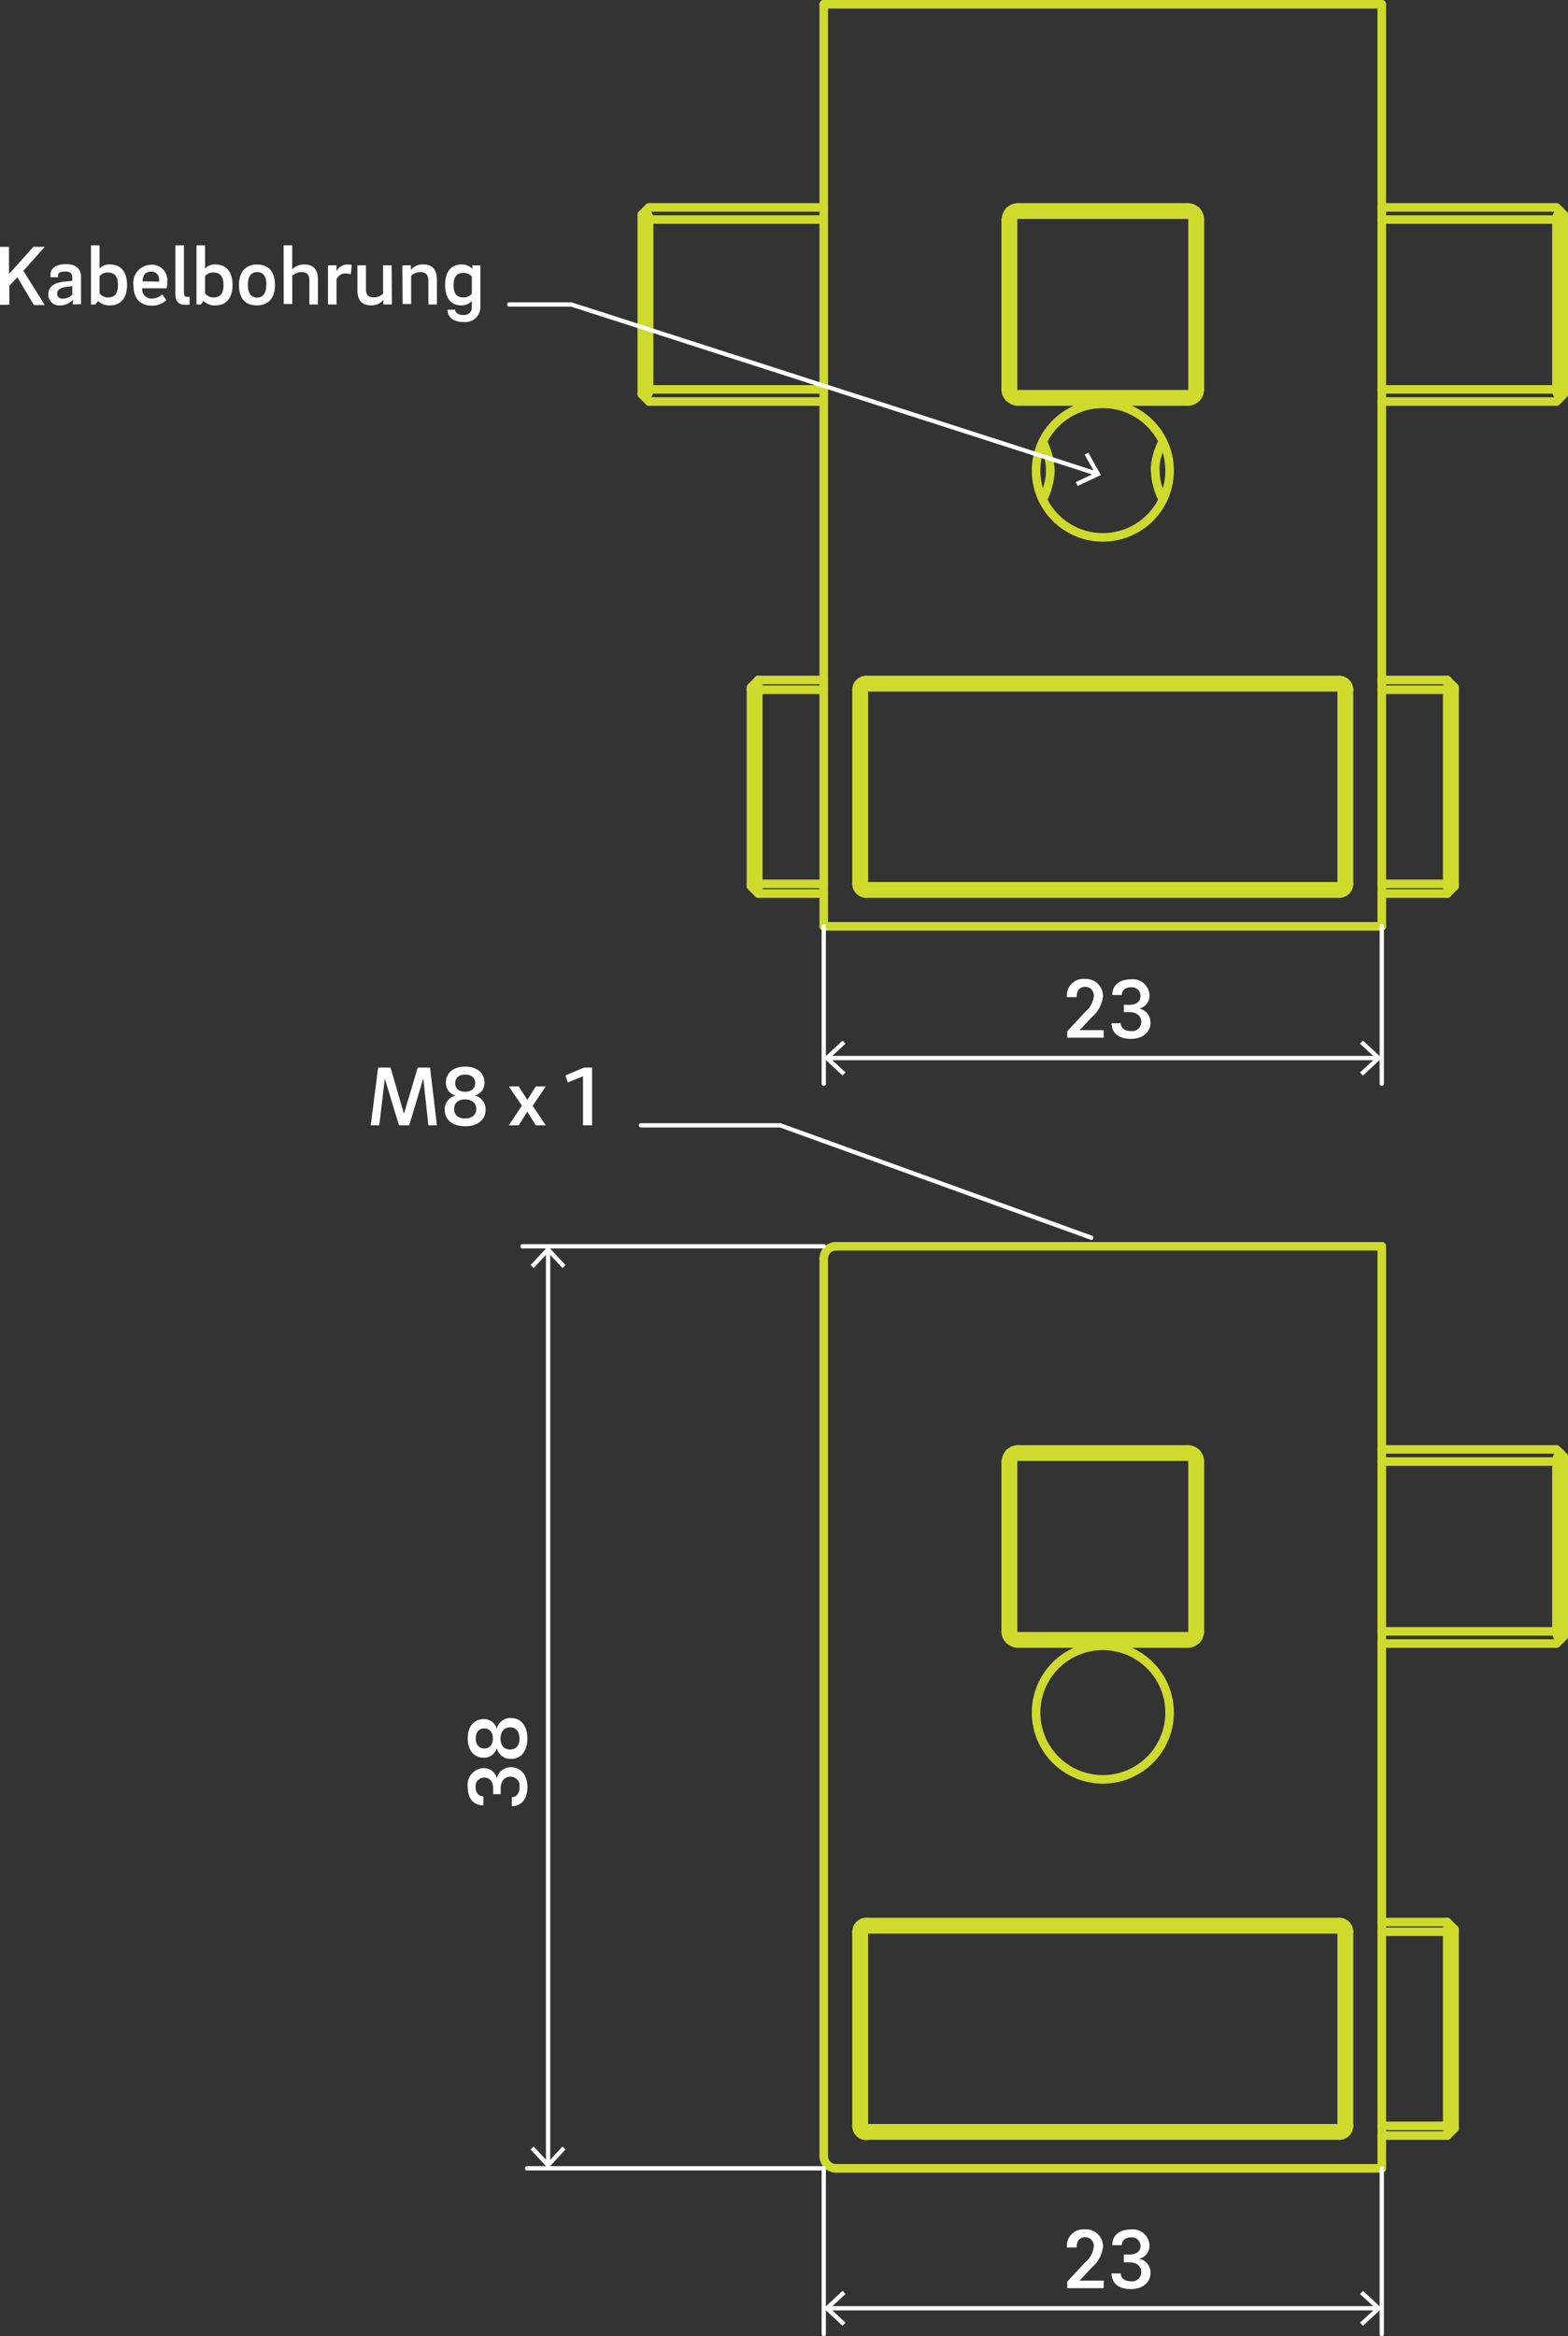 <svg id="_0" data-name="0" xmlns="http://www.w3.org/2000/svg" viewBox="0 0 183.21 272.92"><rect x="0" y="0" width="183.21" height="272.92" fill="#333333" stroke="none"/><title>mex_m41x-t03</title><g id="CIRCLE"><path d="M336.1,273.6a7.8,7.8,0,1,1,7.79,7.79,7.8,7.8,0,0,1-7.79-7.79Z" transform="translate(-215.04 -218.61)" fill="none" stroke="#cedb2d" stroke-linecap="round" stroke-linejoin="round"/></g><g id="SPLINE"><path d="M337.76,273.6a6.07,6.07,0,0,1-.11,1.12,8.68,8.68,0,0,1-.77,2.27" transform="translate(-215.04 -218.61)" fill="none" stroke="#cedb2d" stroke-linecap="round" stroke-linejoin="round"/></g><g id="SPLINE-2" data-name="SPLINE"><path d="M350.91,277a8.69,8.69,0,0,1-.78-2.27,6.06,6.06,0,0,1-.1-1.12" transform="translate(-215.04 -218.61)" fill="none" stroke="#cedb2d" stroke-linecap="round" stroke-linejoin="round"/></g><g id="SPLINE-3" data-name="SPLINE"><path d="M350,273.59a6.06,6.06,0,0,1,.1-1.12,8.69,8.69,0,0,1,.78-2.27" transform="translate(-215.04 -218.61)" fill="none" stroke="#cedb2d" stroke-linecap="round" stroke-linejoin="round"/></g><g id="LINE"><line x1="181.86" y1="24.23" x2="182.28" y2="24.64" fill="none" stroke="#cedb2d" stroke-linecap="round" stroke-linejoin="round"/></g><g id="LINE-2" data-name="LINE"><line x1="181.86" y1="24.23" x2="161.45" y2="24.23" fill="none" stroke="#cedb2d" stroke-linecap="round" stroke-linejoin="round"/></g><g id="ARC"><path d="M396.9,264.1a1.38,1.38,0,0,0,.42,1" transform="translate(-215.04 -218.61)" fill="none" stroke="#cedb2d" stroke-linecap="round" stroke-linejoin="round"/></g><g id="LINE-3" data-name="LINE"><line x1="181.86" y1="45.49" x2="161.45" y2="45.49" fill="none" stroke="#cedb2d" stroke-linecap="round" stroke-linejoin="round"/></g><g id="LINE-4" data-name="LINE"><line x1="75.84" y1="46.91" x2="75.43" y2="46.49" fill="none" stroke="#cedb2d" stroke-linecap="round" stroke-linejoin="round"/></g><g id="LINE-5" data-name="LINE"><line x1="75.84" y1="46.91" x2="96.25" y2="46.91" fill="none" stroke="#cedb2d" stroke-linecap="round" stroke-linejoin="round"/></g><g id="ARC-2" data-name="ARC"><path d="M290.88,244.26a1.41,1.41,0,0,0-.41-1" transform="translate(-215.04 -218.61)" fill="none" stroke="#cedb2d" stroke-linecap="round" stroke-linejoin="round"/></g><g id="LINE-6" data-name="LINE"><line x1="75.84" y1="25.65" x2="96.25" y2="25.65" fill="none" stroke="#cedb2d" stroke-linecap="round" stroke-linejoin="round"/></g><g id="ARC-3" data-name="ARC"><path d="M355.23,244.26a1.41,1.41,0,0,0-.41-1" transform="translate(-215.04 -218.61)" fill="none" stroke="#cedb2d" stroke-linecap="round" stroke-linejoin="round"/></g><g id="ARC-4" data-name="ARC"><path d="M334,242.84a1.42,1.42,0,0,0-1,.42" transform="translate(-215.04 -218.61)" fill="none" stroke="#cedb2d" stroke-linecap="round" stroke-linejoin="round"/></g><g id="ARC-5" data-name="ARC"><path d="M353.81,265.52a1.42,1.42,0,0,0,1-.42" transform="translate(-215.04 -218.61)" fill="none" stroke="#cedb2d" stroke-linecap="round" stroke-linejoin="round"/></g><g id="ARC-6" data-name="ARC"><path d="M332.55,264.1a1.38,1.38,0,0,0,.42,1" transform="translate(-215.04 -218.61)" fill="none" stroke="#cedb2d" stroke-linecap="round" stroke-linejoin="round"/></g><g id="LINE-7" data-name="LINE"><line x1="169.1" y1="79.44" x2="169.1" y2="80.58" fill="none" stroke="#cedb2d" stroke-linecap="round" stroke-linejoin="round"/></g><g id="LINE-8" data-name="LINE"><line x1="169.95" y1="80.3" x2="169.95" y2="80.58" fill="none" stroke="#cedb2d" stroke-linecap="round" stroke-linejoin="round"/></g><g id="LINE-9" data-name="LINE"><line x1="169.95" y1="80.3" x2="169.1" y2="79.44" fill="none" stroke="#cedb2d" stroke-linecap="round" stroke-linejoin="round"/></g><g id="LINE-10" data-name="LINE"><line x1="169.1" y1="104.39" x2="169.1" y2="103.26" fill="none" stroke="#cedb2d" stroke-linecap="round" stroke-linejoin="round"/></g><g id="LINE-11" data-name="LINE"><line x1="169.95" y1="103.54" x2="169.95" y2="103.26" fill="none" stroke="#cedb2d" stroke-linecap="round" stroke-linejoin="round"/></g><g id="LINE-12" data-name="LINE"><line x1="169.1" y1="103.26" x2="169.95" y2="103.26" fill="none" stroke="#cedb2d" stroke-linecap="round" stroke-linejoin="round"/></g><g id="LINE-13" data-name="LINE"><line x1="88.6" y1="79.44" x2="88.6" y2="80.58" fill="none" stroke="#cedb2d" stroke-linecap="round" stroke-linejoin="round"/></g><g id="LINE-14" data-name="LINE"><line x1="87.75" y1="80.3" x2="87.75" y2="80.58" fill="none" stroke="#cedb2d" stroke-linecap="round" stroke-linejoin="round"/></g><g id="LINE-15" data-name="LINE"><line x1="87.75" y1="80.58" x2="88.6" y2="80.58" fill="none" stroke="#cedb2d" stroke-linecap="round" stroke-linejoin="round"/></g><g id="LINE-16" data-name="LINE"><line x1="88.6" y1="104.39" x2="88.6" y2="103.26" fill="none" stroke="#cedb2d" stroke-linecap="round" stroke-linejoin="round"/></g><g id="LINE-17" data-name="LINE"><line x1="87.75" y1="103.54" x2="87.75" y2="103.26" fill="none" stroke="#cedb2d" stroke-linecap="round" stroke-linejoin="round"/></g><g id="LINE-18" data-name="LINE"><line x1="88.6" y1="104.39" x2="87.75" y2="103.54" fill="none" stroke="#cedb2d" stroke-linecap="round" stroke-linejoin="round"/></g><g id="ARC-7" data-name="ARC"><path d="M371.53,323a1.13,1.13,0,0,0,1.13-1.13" transform="translate(-215.04 -218.61)" fill="none" stroke="#cedb2d" stroke-linecap="round" stroke-linejoin="round"/></g><g id="ARC-8" data-name="ARC"><path d="M371.53,322.15a.28.28,0,0,0,.28-.28" transform="translate(-215.04 -218.61)" fill="none" stroke="#cedb2d" stroke-linecap="round" stroke-linejoin="round"/></g><g id="LINE-19" data-name="LINE"><line x1="156.49" y1="104.39" x2="156.49" y2="103.54" fill="none" stroke="#cedb2d" stroke-linecap="round" stroke-linejoin="round"/></g><g id="ARC-9" data-name="ARC"><path d="M315.12,321.87a1.14,1.14,0,0,0,1.13,1.13" transform="translate(-215.04 -218.61)" fill="none" stroke="#cedb2d" stroke-linecap="round" stroke-linejoin="round"/></g><g id="ARC-10" data-name="ARC"><path d="M316,321.87a.29.29,0,0,0,.28.28" transform="translate(-215.04 -218.61)" fill="none" stroke="#cedb2d" stroke-linecap="round" stroke-linejoin="round"/></g><g id="LINE-20" data-name="LINE"><line x1="100.08" y1="103.26" x2="100.93" y2="103.26" fill="none" stroke="#cedb2d" stroke-linecap="round" stroke-linejoin="round"/></g><g id="ARC-11" data-name="ARC"><path d="M372.66,299.19a1.12,1.12,0,0,0-1.13-1.13" transform="translate(-215.04 -218.61)" fill="none" stroke="#cedb2d" stroke-linecap="round" stroke-linejoin="round"/></g><g id="ARC-12" data-name="ARC"><path d="M371.81,299.19a.27.27,0,0,0-.28-.28" transform="translate(-215.04 -218.61)" fill="none" stroke="#cedb2d" stroke-linecap="round" stroke-linejoin="round"/></g><g id="LINE-21" data-name="LINE"><line x1="156.77" y1="80.58" x2="157.62" y2="80.58" fill="none" stroke="#cedb2d" stroke-linecap="round" stroke-linejoin="round"/></g><g id="ARC-13" data-name="ARC"><path d="M316.25,298.06a1.13,1.13,0,0,0-1.13,1.13" transform="translate(-215.04 -218.61)" fill="none" stroke="#cedb2d" stroke-linecap="round" stroke-linejoin="round"/></g><g id="ARC-14" data-name="ARC"><path d="M316.25,298.91a.28.28,0,0,0-.28.28" transform="translate(-215.04 -218.61)" fill="none" stroke="#cedb2d" stroke-linecap="round" stroke-linejoin="round"/></g><g id="LINE-22" data-name="LINE"><line x1="101.21" y1="80.3" x2="101.21" y2="79.44" fill="none" stroke="#cedb2d" stroke-linecap="round" stroke-linejoin="round"/></g><g id="LINE-23" data-name="LINE"><line x1="100.08" y1="80.58" x2="100.93" y2="80.58" fill="none" stroke="#cedb2d" stroke-linecap="round" stroke-linejoin="round"/></g><g id="LINE-24" data-name="LINE"><line x1="101.21" y1="80.3" x2="156.49" y2="80.3" fill="none" stroke="#cedb2d" stroke-linecap="round" stroke-linejoin="round"/></g><g id="LINE-25" data-name="LINE"><line x1="156.49" y1="80.3" x2="156.49" y2="79.44" fill="none" stroke="#cedb2d" stroke-linecap="round" stroke-linejoin="round"/></g><g id="LINE-26" data-name="LINE"><line x1="156.49" y1="79.44" x2="101.21" y2="79.44" fill="none" stroke="#cedb2d" stroke-linecap="round" stroke-linejoin="round"/></g><g id="LINE-27" data-name="LINE"><line x1="100.08" y1="80.58" x2="100.08" y2="103.26" fill="none" stroke="#cedb2d" stroke-linecap="round" stroke-linejoin="round"/></g><g id="LINE-28" data-name="LINE"><line x1="100.93" y1="103.26" x2="100.93" y2="80.58" fill="none" stroke="#cedb2d" stroke-linecap="round" stroke-linejoin="round"/></g><g id="LINE-29" data-name="LINE"><line x1="101.21" y1="104.39" x2="101.21" y2="103.54" fill="none" stroke="#cedb2d" stroke-linecap="round" stroke-linejoin="round"/></g><g id="LINE-30" data-name="LINE"><line x1="156.77" y1="80.58" x2="156.77" y2="103.26" fill="none" stroke="#cedb2d" stroke-linecap="round" stroke-linejoin="round"/></g><g id="LINE-31" data-name="LINE"><line x1="156.77" y1="103.26" x2="157.62" y2="103.26" fill="none" stroke="#cedb2d" stroke-linecap="round" stroke-linejoin="round"/></g><g id="LINE-32" data-name="LINE"><line x1="157.62" y1="103.26" x2="157.62" y2="80.58" fill="none" stroke="#cedb2d" stroke-linecap="round" stroke-linejoin="round"/></g><g id="LINE-33" data-name="LINE"><line x1="101.21" y1="104.39" x2="156.49" y2="104.39" fill="none" stroke="#cedb2d" stroke-linecap="round" stroke-linejoin="round"/></g><g id="LINE-34" data-name="LINE"><line x1="156.49" y1="103.54" x2="101.21" y2="103.54" fill="none" stroke="#cedb2d" stroke-linecap="round" stroke-linejoin="round"/></g><g id="LINE-35" data-name="LINE"><line x1="96.25" y1="79.44" x2="88.6" y2="79.44" fill="none" stroke="#cedb2d" stroke-linecap="round" stroke-linejoin="round"/></g><g id="LINE-36" data-name="LINE"><line x1="96.25" y1="80.58" x2="88.6" y2="80.58" fill="none" stroke="#cedb2d" stroke-linecap="round" stroke-linejoin="round"/></g><g id="LINE-37" data-name="LINE"><line x1="88.6" y1="103.26" x2="88.6" y2="80.58" fill="none" stroke="#cedb2d" stroke-linecap="round" stroke-linejoin="round"/></g><g id="LINE-38" data-name="LINE"><line x1="96.25" y1="103.26" x2="88.6" y2="103.26" fill="none" stroke="#cedb2d" stroke-linecap="round" stroke-linejoin="round"/></g><g id="LINE-39" data-name="LINE"><line x1="96.25" y1="104.39" x2="88.6" y2="104.39" fill="none" stroke="#cedb2d" stroke-linecap="round" stroke-linejoin="round"/></g><g id="LINE-40" data-name="LINE"><line x1="87.75" y1="80.58" x2="87.75" y2="103.26" fill="none" stroke="#cedb2d" stroke-linecap="round" stroke-linejoin="round"/></g><g id="LINE-41" data-name="LINE"><line x1="87.75" y1="103.26" x2="88.6" y2="103.26" fill="none" stroke="#cedb2d" stroke-linecap="round" stroke-linejoin="round"/></g><g id="LINE-42" data-name="LINE"><line x1="87.75" y1="80.3" x2="88.6" y2="79.44" fill="none" stroke="#cedb2d" stroke-linecap="round" stroke-linejoin="round"/></g><g id="LINE-43" data-name="LINE"><line x1="161.45" y1="79.44" x2="169.1" y2="79.44" fill="none" stroke="#cedb2d" stroke-linecap="round" stroke-linejoin="round"/></g><g id="LINE-44" data-name="LINE"><line x1="169.95" y1="103.26" x2="169.95" y2="80.58" fill="none" stroke="#cedb2d" stroke-linecap="round" stroke-linejoin="round"/></g><g id="LINE-45" data-name="LINE"><line x1="161.45" y1="80.58" x2="169.1" y2="80.58" fill="none" stroke="#cedb2d" stroke-linecap="round" stroke-linejoin="round"/></g><g id="LINE-46" data-name="LINE"><line x1="169.1" y1="103.26" x2="161.45" y2="103.26" fill="none" stroke="#cedb2d" stroke-linecap="round" stroke-linejoin="round"/></g><g id="LINE-47" data-name="LINE"><line x1="169.1" y1="80.58" x2="169.1" y2="103.26" fill="none" stroke="#cedb2d" stroke-linecap="round" stroke-linejoin="round"/></g><g id="LINE-48" data-name="LINE"><line x1="169.1" y1="104.39" x2="161.45" y2="104.39" fill="none" stroke="#cedb2d" stroke-linecap="round" stroke-linejoin="round"/></g><g id="LINE-49" data-name="LINE"><line x1="169.1" y1="104.39" x2="169.95" y2="103.54" fill="none" stroke="#cedb2d" stroke-linecap="round" stroke-linejoin="round"/></g><g id="LINE-50" data-name="LINE"><line x1="169.1" y1="80.58" x2="169.95" y2="80.58" fill="none" stroke="#cedb2d" stroke-linecap="round" stroke-linejoin="round"/></g><g id="LINE-51" data-name="LINE"><line x1="161.45" y1="108.22" x2="96.25" y2="108.22" fill="none" stroke="#cedb2d" stroke-linecap="round" stroke-linejoin="round"/></g><g id="LINE-52" data-name="LINE"><line x1="161.45" y1="108.22" x2="161.45" y2="0.5" fill="none" stroke="#cedb2d" stroke-linecap="round" stroke-linejoin="round"/></g><g id="LINE-53" data-name="LINE"><line x1="96.25" y1="0.5" x2="96.25" y2="108.22" fill="none" stroke="#cedb2d" stroke-linecap="round" stroke-linejoin="round"/></g><g id="LINE-54" data-name="LINE"><line x1="96.25" y1="0.5" x2="161.45" y2="0.5" fill="none" stroke="#cedb2d" stroke-linecap="round" stroke-linejoin="round"/></g><g id="LINE-55" data-name="LINE"><line x1="117.93" y1="46.49" x2="118.36" y2="46.06" fill="none" stroke="#cedb2d" stroke-linecap="round" stroke-linejoin="round"/></g><g id="LINE-56" data-name="LINE"><line x1="118.36" y1="46.06" x2="118.36" y2="25.08" fill="none" stroke="#cedb2d" stroke-linecap="round" stroke-linejoin="round"/></g><g id="LINE-57" data-name="LINE"><line x1="118.36" y1="25.08" x2="117.93" y2="24.64" fill="none" stroke="#cedb2d" stroke-linecap="round" stroke-linejoin="round"/></g><g id="ARC-15" data-name="ARC"><path d="M333,243.26a1.38,1.38,0,0,0-.42,1" transform="translate(-215.04 -218.61)" fill="none" stroke="#cedb2d" stroke-linecap="round" stroke-linejoin="round"/></g><g id="LINE-58" data-name="LINE"><line x1="117.51" y1="25.65" x2="117.51" y2="45.49" fill="none" stroke="#cedb2d" stroke-linecap="round" stroke-linejoin="round"/></g><g id="LINE-59" data-name="LINE"><line x1="118.36" y1="25.08" x2="139.34" y2="25.08" fill="none" stroke="#cedb2d" stroke-linecap="round" stroke-linejoin="round"/></g><g id="LINE-60" data-name="LINE"><line x1="139.78" y1="24.64" x2="139.34" y2="25.08" fill="none" stroke="#cedb2d" stroke-linecap="round" stroke-linejoin="round"/></g><g id="ARC-16" data-name="ARC"><path d="M354.82,243.26a1.42,1.42,0,0,0-1-.42" transform="translate(-215.04 -218.61)" fill="none" stroke="#cedb2d" stroke-linecap="round" stroke-linejoin="round"/></g><g id="LINE-61" data-name="LINE"><line x1="138.77" y1="24.23" x2="118.93" y2="24.23" fill="none" stroke="#cedb2d" stroke-linecap="round" stroke-linejoin="round"/></g><g id="LINE-62" data-name="LINE"><line x1="139.34" y1="46.06" x2="118.36" y2="46.06" fill="none" stroke="#cedb2d" stroke-linecap="round" stroke-linejoin="round"/></g><g id="LINE-63" data-name="LINE"><line x1="139.34" y1="25.08" x2="139.34" y2="46.06" fill="none" stroke="#cedb2d" stroke-linecap="round" stroke-linejoin="round"/></g><g id="ARC-17" data-name="ARC"><path d="M333,265.1a1.42,1.42,0,0,0,1,.42" transform="translate(-215.04 -218.61)" fill="none" stroke="#cedb2d" stroke-linecap="round" stroke-linejoin="round"/></g><g id="LINE-64" data-name="LINE"><line x1="118.93" y1="46.91" x2="138.77" y2="46.91" fill="none" stroke="#cedb2d" stroke-linecap="round" stroke-linejoin="round"/></g><g id="LINE-65" data-name="LINE"><line x1="139.78" y1="46.49" x2="139.34" y2="46.06" fill="none" stroke="#cedb2d" stroke-linecap="round" stroke-linejoin="round"/></g><g id="ARC-18" data-name="ARC"><path d="M354.82,265.1a1.41,1.41,0,0,0,.41-1" transform="translate(-215.04 -218.61)" fill="none" stroke="#cedb2d" stroke-linecap="round" stroke-linejoin="round"/></g><g id="LINE-66" data-name="LINE"><line x1="140.19" y1="45.49" x2="140.19" y2="25.65" fill="none" stroke="#cedb2d" stroke-linecap="round" stroke-linejoin="round"/></g><g id="LINE-67" data-name="LINE"><line x1="75.43" y1="24.64" x2="74.99" y2="25.08" fill="none" stroke="#cedb2d" stroke-linecap="round" stroke-linejoin="round"/></g><g id="LINE-68" data-name="LINE"><line x1="74.99" y1="25.08" x2="74.99" y2="46.06" fill="none" stroke="#cedb2d" stroke-linecap="round" stroke-linejoin="round"/></g><g id="LINE-69" data-name="LINE"><line x1="74.99" y1="46.06" x2="75.43" y2="46.49" fill="none" stroke="#cedb2d" stroke-linecap="round" stroke-linejoin="round"/></g><g id="ARC-19" data-name="ARC"><path d="M290.47,265.1a1.37,1.37,0,0,0,.41-1" transform="translate(-215.04 -218.61)" fill="none" stroke="#cedb2d" stroke-linecap="round" stroke-linejoin="round"/></g><g id="LINE-70" data-name="LINE"><line x1="75.84" y1="45.49" x2="75.84" y2="25.65" fill="none" stroke="#cedb2d" stroke-linecap="round" stroke-linejoin="round"/></g><g id="LINE-71" data-name="LINE"><line x1="75.84" y1="24.23" x2="75.43" y2="24.64" fill="none" stroke="#cedb2d" stroke-linecap="round" stroke-linejoin="round"/></g><g id="LINE-72" data-name="LINE"><line x1="96.25" y1="24.23" x2="75.84" y2="24.23" fill="none" stroke="#cedb2d" stroke-linecap="round" stroke-linejoin="round"/></g><g id="LINE-73" data-name="LINE"><line x1="96.25" y1="45.49" x2="75.84" y2="45.49" fill="none" stroke="#cedb2d" stroke-linecap="round" stroke-linejoin="round"/></g><g id="LINE-74" data-name="LINE"><line x1="182.28" y1="46.49" x2="182.71" y2="46.05" fill="none" stroke="#cedb2d" stroke-linecap="round" stroke-linejoin="round"/></g><g id="LINE-75" data-name="LINE"><line x1="182.71" y1="46.05" x2="182.71" y2="25.08" fill="none" stroke="#cedb2d" stroke-linecap="round" stroke-linejoin="round"/></g><g id="LINE-76" data-name="LINE"><line x1="182.71" y1="25.08" x2="182.28" y2="24.64" fill="none" stroke="#cedb2d" stroke-linecap="round" stroke-linejoin="round"/></g><g id="ARC-20" data-name="ARC"><path d="M397.32,243.25a1.42,1.42,0,0,0-.42,1" transform="translate(-215.04 -218.61)" fill="none" stroke="#cedb2d" stroke-linecap="round" stroke-linejoin="round"/></g><g id="LINE-77" data-name="LINE"><line x1="181.86" y1="25.65" x2="181.86" y2="45.49" fill="none" stroke="#cedb2d" stroke-linecap="round" stroke-linejoin="round"/></g><g id="LINE-78" data-name="LINE"><line x1="182.28" y1="46.49" x2="181.86" y2="46.91" fill="none" stroke="#cedb2d" stroke-linecap="round" stroke-linejoin="round"/></g><g id="LINE-79" data-name="LINE"><line x1="161.45" y1="46.91" x2="181.86" y2="46.91" fill="none" stroke="#cedb2d" stroke-linecap="round" stroke-linejoin="round"/></g><g id="LINE-80" data-name="LINE"><line x1="161.45" y1="25.65" x2="181.86" y2="25.65" fill="none" stroke="#cedb2d" stroke-linecap="round" stroke-linejoin="round"/></g><g id="SPLINE-4" data-name="SPLINE"><path d="M336.88,270.2a8.68,8.68,0,0,1,.77,2.27,6.18,6.18,0,0,1,.11,1.13" transform="translate(-215.04 -218.61)" fill="none" stroke="#cedb2d" stroke-linecap="round" stroke-linejoin="round"/></g><g id="CIRCLE-2" data-name="CIRCLE"><path d="M336.1,418.7a7.8,7.8,0,1,1,7.79,7.79,7.8,7.8,0,0,1-7.79-7.79Z" transform="translate(-215.04 -218.61)" fill="none" stroke="#cedb2d" stroke-linecap="round" stroke-linejoin="round"/></g><g id="ARC-21" data-name="ARC"><path d="M312.72,364.21a1.43,1.43,0,0,0-1.43,1.41h0" transform="translate(-215.04 -218.61)" fill="none" stroke="#cedb2d" stroke-linecap="round" stroke-linejoin="round"/></g><g id="ARC-22" data-name="ARC"><path d="M332.55,409.2a1.38,1.38,0,0,0,.42,1" transform="translate(-215.04 -218.61)" fill="none" stroke="#cedb2d" stroke-linecap="round" stroke-linejoin="round"/></g><g id="ARC-23" data-name="ARC"><path d="M353.81,410.62a1.42,1.42,0,0,0,1-.42" transform="translate(-215.04 -218.61)" fill="none" stroke="#cedb2d" stroke-linecap="round" stroke-linejoin="round"/></g><g id="ARC-24" data-name="ARC"><path d="M334,387.94a1.42,1.42,0,0,0-1,.42" transform="translate(-215.04 -218.61)" fill="none" stroke="#cedb2d" stroke-linecap="round" stroke-linejoin="round"/></g><g id="ARC-25" data-name="ARC"><path d="M355.23,389.36a1.41,1.41,0,0,0-.41-1" transform="translate(-215.04 -218.61)" fill="none" stroke="#cedb2d" stroke-linecap="round" stroke-linejoin="round"/></g><g id="LINE-81" data-name="LINE"><line x1="181.86" y1="169.33" x2="182.28" y2="169.74" fill="none" stroke="#cedb2d" stroke-linecap="round" stroke-linejoin="round"/></g><g id="LINE-82" data-name="LINE"><line x1="181.86" y1="169.33" x2="161.45" y2="169.33" fill="none" stroke="#cedb2d" stroke-linecap="round" stroke-linejoin="round"/></g><g id="ARC-26" data-name="ARC"><path d="M396.9,409.2a1.38,1.38,0,0,0,.42,1" transform="translate(-215.04 -218.61)" fill="none" stroke="#cedb2d" stroke-linecap="round" stroke-linejoin="round"/></g><g id="LINE-83" data-name="LINE"><line x1="181.86" y1="190.59" x2="161.45" y2="190.59" fill="none" stroke="#cedb2d" stroke-linecap="round" stroke-linejoin="round"/></g><g id="ARC-27" data-name="ARC"><path d="M311.29,470.51a1.43,1.43,0,0,0,1.42,1.42" transform="translate(-215.04 -218.61)" fill="none" stroke="#cedb2d" stroke-linecap="round" stroke-linejoin="round"/></g><g id="ARC-28" data-name="ARC"><path d="M316.26,443.16a1.13,1.13,0,0,0-1.14,1.13" transform="translate(-215.04 -218.61)" fill="none" stroke="#cedb2d" stroke-linecap="round" stroke-linejoin="round"/></g><g id="ARC-29" data-name="ARC"><path d="M316.26,444a.28.28,0,0,0-.29.28" transform="translate(-215.04 -218.61)" fill="none" stroke="#cedb2d" stroke-linecap="round" stroke-linejoin="round"/></g><g id="LINE-84" data-name="LINE"><line x1="101.21" y1="225.4" x2="101.21" y2="224.55" fill="none" stroke="#cedb2d" stroke-linecap="round" stroke-linejoin="round"/></g><g id="ARC-30" data-name="ARC"><path d="M372.66,444.29a1.12,1.12,0,0,0-1.13-1.13" transform="translate(-215.04 -218.61)" fill="none" stroke="#cedb2d" stroke-linecap="round" stroke-linejoin="round"/></g><g id="ARC-31" data-name="ARC"><path d="M371.81,444.29a.27.27,0,0,0-.28-.28" transform="translate(-215.04 -218.61)" fill="none" stroke="#cedb2d" stroke-linecap="round" stroke-linejoin="round"/></g><g id="LINE-85" data-name="LINE"><line x1="156.77" y1="225.68" x2="157.62" y2="225.68" fill="none" stroke="#cedb2d" stroke-linecap="round" stroke-linejoin="round"/></g><g id="ARC-32" data-name="ARC"><path d="M315.12,467a1.14,1.14,0,0,0,1.14,1.13" transform="translate(-215.04 -218.61)" fill="none" stroke="#cedb2d" stroke-linecap="round" stroke-linejoin="round"/></g><g id="ARC-33" data-name="ARC"><path d="M316,467a.29.29,0,0,0,.29.28" transform="translate(-215.04 -218.61)" fill="none" stroke="#cedb2d" stroke-linecap="round" stroke-linejoin="round"/></g><g id="LINE-86" data-name="LINE"><line x1="100.08" y1="248.36" x2="100.93" y2="248.36" fill="none" stroke="#cedb2d" stroke-linecap="round" stroke-linejoin="round"/></g><g id="ARC-34" data-name="ARC"><path d="M371.53,468.1a1.13,1.13,0,0,0,1.13-1.13" transform="translate(-215.04 -218.61)" fill="none" stroke="#cedb2d" stroke-linecap="round" stroke-linejoin="round"/></g><g id="ARC-35" data-name="ARC"><path d="M371.53,467.25a.28.28,0,0,0,.28-.28" transform="translate(-215.04 -218.61)" fill="none" stroke="#cedb2d" stroke-linecap="round" stroke-linejoin="round"/></g><g id="LINE-87" data-name="LINE"><line x1="156.49" y1="249.49" x2="156.49" y2="248.64" fill="none" stroke="#cedb2d" stroke-linecap="round" stroke-linejoin="round"/></g><g id="LINE-88" data-name="LINE"><line x1="169.1" y1="249.49" x2="169.1" y2="248.36" fill="none" stroke="#cedb2d" stroke-linecap="round" stroke-linejoin="round"/></g><g id="LINE-89" data-name="LINE"><line x1="169.95" y1="248.64" x2="169.95" y2="248.36" fill="none" stroke="#cedb2d" stroke-linecap="round" stroke-linejoin="round"/></g><g id="LINE-90" data-name="LINE"><line x1="169.1" y1="248.36" x2="169.95" y2="248.36" fill="none" stroke="#cedb2d" stroke-linecap="round" stroke-linejoin="round"/></g><g id="LINE-91" data-name="LINE"><line x1="169.1" y1="224.55" x2="169.1" y2="225.68" fill="none" stroke="#cedb2d" stroke-linecap="round" stroke-linejoin="round"/></g><g id="LINE-92" data-name="LINE"><line x1="169.95" y1="225.68" x2="169.95" y2="225.4" fill="none" stroke="#cedb2d" stroke-linecap="round" stroke-linejoin="round"/></g><g id="LINE-93" data-name="LINE"><line x1="169.95" y1="225.4" x2="169.1" y2="224.55" fill="none" stroke="#cedb2d" stroke-linecap="round" stroke-linejoin="round"/></g><g id="LINE-94" data-name="LINE"><line x1="169.1" y1="225.68" x2="169.95" y2="225.68" fill="none" stroke="#cedb2d" stroke-linecap="round" stroke-linejoin="round"/></g><g id="LINE-95" data-name="LINE"><line x1="169.1" y1="225.68" x2="169.1" y2="248.36" fill="none" stroke="#cedb2d" stroke-linecap="round" stroke-linejoin="round"/></g><g id="LINE-96" data-name="LINE"><line x1="169.95" y1="248.36" x2="169.95" y2="225.68" fill="none" stroke="#cedb2d" stroke-linecap="round" stroke-linejoin="round"/></g><g id="LINE-97" data-name="LINE"><line x1="169.1" y1="249.49" x2="169.95" y2="248.64" fill="none" stroke="#cedb2d" stroke-linecap="round" stroke-linejoin="round"/></g><g id="LINE-98" data-name="LINE"><line x1="169.1" y1="249.49" x2="161.45" y2="249.49" fill="none" stroke="#cedb2d" stroke-linecap="round" stroke-linejoin="round"/></g><g id="LINE-99" data-name="LINE"><line x1="169.1" y1="248.36" x2="161.45" y2="248.36" fill="none" stroke="#cedb2d" stroke-linecap="round" stroke-linejoin="round"/></g><g id="LINE-100" data-name="LINE"><line x1="161.45" y1="225.68" x2="169.1" y2="225.68" fill="none" stroke="#cedb2d" stroke-linecap="round" stroke-linejoin="round"/></g><g id="LINE-101" data-name="LINE"><line x1="161.45" y1="224.55" x2="169.1" y2="224.55" fill="none" stroke="#cedb2d" stroke-linecap="round" stroke-linejoin="round"/></g><g id="LINE-102" data-name="LINE"><line x1="156.49" y1="224.55" x2="101.21" y2="224.55" fill="none" stroke="#cedb2d" stroke-linecap="round" stroke-linejoin="round"/></g><g id="LINE-103" data-name="LINE"><line x1="157.62" y1="248.36" x2="157.62" y2="225.68" fill="none" stroke="#cedb2d" stroke-linecap="round" stroke-linejoin="round"/></g><g id="LINE-104" data-name="LINE"><line x1="100.93" y1="248.36" x2="100.93" y2="225.68" fill="none" stroke="#cedb2d" stroke-linecap="round" stroke-linejoin="round"/></g><g id="LINE-105" data-name="LINE"><line x1="156.49" y1="248.64" x2="101.21" y2="248.64" fill="none" stroke="#cedb2d" stroke-linecap="round" stroke-linejoin="round"/></g><g id="LINE-106" data-name="LINE"><line x1="156.77" y1="225.68" x2="156.77" y2="248.36" fill="none" stroke="#cedb2d" stroke-linecap="round" stroke-linejoin="round"/></g><g id="LINE-107" data-name="LINE"><line x1="101.21" y1="225.4" x2="156.49" y2="225.4" fill="none" stroke="#cedb2d" stroke-linecap="round" stroke-linejoin="round"/></g><g id="LINE-108" data-name="LINE"><line x1="100.08" y1="225.68" x2="100.08" y2="248.36" fill="none" stroke="#cedb2d" stroke-linecap="round" stroke-linejoin="round"/></g><g id="LINE-109" data-name="LINE"><line x1="101.21" y1="249.49" x2="156.49" y2="249.49" fill="none" stroke="#cedb2d" stroke-linecap="round" stroke-linejoin="round"/></g><g id="LINE-110" data-name="LINE"><line x1="156.77" y1="248.36" x2="157.62" y2="248.36" fill="none" stroke="#cedb2d" stroke-linecap="round" stroke-linejoin="round"/></g><g id="LINE-111" data-name="LINE"><line x1="101.21" y1="249.49" x2="101.21" y2="248.64" fill="none" stroke="#cedb2d" stroke-linecap="round" stroke-linejoin="round"/></g><g id="LINE-112" data-name="LINE"><line x1="156.49" y1="225.4" x2="156.49" y2="224.55" fill="none" stroke="#cedb2d" stroke-linecap="round" stroke-linejoin="round"/></g><g id="LINE-113" data-name="LINE"><line x1="100.08" y1="225.68" x2="100.93" y2="225.68" fill="none" stroke="#cedb2d" stroke-linecap="round" stroke-linejoin="round"/></g><g id="LINE-114" data-name="LINE"><line x1="161.45" y1="253.32" x2="97.67" y2="253.32" fill="none" stroke="#cedb2d" stroke-linecap="round" stroke-linejoin="round"/></g><g id="LINE-115" data-name="LINE"><line x1="96.25" y1="251.9" x2="96.25" y2="147.02" fill="none" stroke="#cedb2d" stroke-linecap="round" stroke-linejoin="round"/></g><g id="LINE-116" data-name="LINE"><line x1="161.45" y1="145.6" x2="161.45" y2="253.32" fill="none" stroke="#cedb2d" stroke-linecap="round" stroke-linejoin="round"/></g><g id="LINE-117" data-name="LINE"><line x1="97.68" y1="145.6" x2="161.45" y2="145.6" fill="none" stroke="#cedb2d" stroke-linecap="round" stroke-linejoin="round"/></g><g id="LINE-118" data-name="LINE"><line x1="182.28" y1="191.59" x2="182.71" y2="191.16" fill="none" stroke="#cedb2d" stroke-linecap="round" stroke-linejoin="round"/></g><g id="LINE-119" data-name="LINE"><line x1="182.71" y1="191.16" x2="182.71" y2="170.18" fill="none" stroke="#cedb2d" stroke-linecap="round" stroke-linejoin="round"/></g><g id="LINE-120" data-name="LINE"><line x1="182.71" y1="170.18" x2="182.28" y2="169.74" fill="none" stroke="#cedb2d" stroke-linecap="round" stroke-linejoin="round"/></g><g id="ARC-36" data-name="ARC"><path d="M397.32,388.36a1.38,1.38,0,0,0-.42,1" transform="translate(-215.04 -218.61)" fill="none" stroke="#cedb2d" stroke-linecap="round" stroke-linejoin="round"/></g><g id="LINE-121" data-name="LINE"><line x1="181.86" y1="170.75" x2="181.86" y2="190.59" fill="none" stroke="#cedb2d" stroke-linecap="round" stroke-linejoin="round"/></g><g id="LINE-122" data-name="LINE"><line x1="182.28" y1="191.59" x2="181.86" y2="192.01" fill="none" stroke="#cedb2d" stroke-linecap="round" stroke-linejoin="round"/></g><g id="LINE-123" data-name="LINE"><line x1="161.45" y1="192.01" x2="181.86" y2="192.01" fill="none" stroke="#cedb2d" stroke-linecap="round" stroke-linejoin="round"/></g><g id="LINE-124" data-name="LINE"><line x1="161.45" y1="170.75" x2="181.86" y2="170.75" fill="none" stroke="#cedb2d" stroke-linecap="round" stroke-linejoin="round"/></g><g id="LINE-125" data-name="LINE"><line x1="139.78" y1="169.74" x2="139.34" y2="170.18" fill="none" stroke="#cedb2d" stroke-linecap="round" stroke-linejoin="round"/></g><g id="LINE-126" data-name="LINE"><line x1="139.34" y1="170.18" x2="139.34" y2="191.16" fill="none" stroke="#cedb2d" stroke-linecap="round" stroke-linejoin="round"/></g><g id="LINE-127" data-name="LINE"><line x1="139.34" y1="191.16" x2="139.78" y2="191.59" fill="none" stroke="#cedb2d" stroke-linecap="round" stroke-linejoin="round"/></g><g id="ARC-37" data-name="ARC"><path d="M354.82,410.2a1.41,1.41,0,0,0,.41-1" transform="translate(-215.04 -218.61)" fill="none" stroke="#cedb2d" stroke-linecap="round" stroke-linejoin="round"/></g><g id="LINE-128" data-name="LINE"><line x1="140.19" y1="190.59" x2="140.19" y2="170.75" fill="none" stroke="#cedb2d" stroke-linecap="round" stroke-linejoin="round"/></g><g id="LINE-129" data-name="LINE"><line x1="139.34" y1="191.16" x2="118.36" y2="191.16" fill="none" stroke="#cedb2d" stroke-linecap="round" stroke-linejoin="round"/></g><g id="LINE-130" data-name="LINE"><line x1="117.93" y1="191.59" x2="118.36" y2="191.16" fill="none" stroke="#cedb2d" stroke-linecap="round" stroke-linejoin="round"/></g><g id="ARC-38" data-name="ARC"><path d="M333,410.2a1.42,1.42,0,0,0,1,.42" transform="translate(-215.04 -218.61)" fill="none" stroke="#cedb2d" stroke-linecap="round" stroke-linejoin="round"/></g><g id="LINE-131" data-name="LINE"><line x1="118.93" y1="192.01" x2="138.77" y2="192.01" fill="none" stroke="#cedb2d" stroke-linecap="round" stroke-linejoin="round"/></g><g id="LINE-132" data-name="LINE"><line x1="118.36" y1="170.18" x2="139.34" y2="170.18" fill="none" stroke="#cedb2d" stroke-linecap="round" stroke-linejoin="round"/></g><g id="LINE-133" data-name="LINE"><line x1="118.36" y1="191.16" x2="118.36" y2="170.18" fill="none" stroke="#cedb2d" stroke-linecap="round" stroke-linejoin="round"/></g><g id="ARC-39" data-name="ARC"><path d="M354.82,388.36a1.42,1.42,0,0,0-1-.42" transform="translate(-215.04 -218.61)" fill="none" stroke="#cedb2d" stroke-linecap="round" stroke-linejoin="round"/></g><g id="LINE-134" data-name="LINE"><line x1="138.77" y1="169.33" x2="118.93" y2="169.33" fill="none" stroke="#cedb2d" stroke-linecap="round" stroke-linejoin="round"/></g><g id="LINE-135" data-name="LINE"><line x1="117.93" y1="169.74" x2="118.36" y2="170.18" fill="none" stroke="#cedb2d" stroke-linecap="round" stroke-linejoin="round"/></g><g id="ARC-40" data-name="ARC"><path d="M333,388.36a1.38,1.38,0,0,0-.42,1" transform="translate(-215.04 -218.61)" fill="none" stroke="#cedb2d" stroke-linecap="round" stroke-linejoin="round"/></g><g id="LINE-136" data-name="LINE"><line x1="117.51" y1="170.75" x2="117.51" y2="190.59" fill="none" stroke="#cedb2d" stroke-linecap="round" stroke-linejoin="round"/></g><g id="MTEXT"><path d="M274.76,425.07c1.12,0,1.9.91,1.9,2.31,0,1.55-.8,2.24-1.82,2.24v-1.05c.55,0,.91-.44.91-1.19a1.07,1.07,0,0,0-1.06-1.21c-.7,0-1.15.53-1.15,1.41v.64h-.88v-.64c0-.79-.36-1.3-1.05-1.3a1,1,0,0,0-1,1.1c0,.72.39,1.09.91,1.09v1.06c-1,0-1.83-.65-1.83-2.15a1.94,1.94,0,0,1,1.87-2.2,1.54,1.54,0,0,1,1.54,1.2A1.65,1.65,0,0,1,274.76,425.07Z" transform="translate(-215.04 -218.61)" fill="#fff"/><path d="M274.73,424.1a1.63,1.63,0,0,1-1.65-1.28,1.51,1.51,0,0,1-1.5,1.14c-1.15,0-1.89-.85-1.89-2.25s.74-2.26,1.89-2.26a1.51,1.51,0,0,1,1.5,1.14,1.64,1.64,0,0,1,1.65-1.27c1.24,0,1.93,1,1.93,2.39S276,424.1,274.73,424.1Zm-3.1-1.22c.67,0,1-.51,1-1.17s-.34-1.17-1-1.17-1,.46-1,1.17S271,422.88,271.63,422.88Zm3-2.47c-.73,0-1.11.57-1.11,1.31s.38,1.28,1.11,1.28,1.11-.5,1.11-1.28S275.35,420.41,274.64,420.41Z" transform="translate(-215.04 -218.61)" fill="#fff"/></g><g id="MTEXT-2" data-name="MTEXT"><path d="M343.92,481.08a3.77,3.77,0,0,1-1.34,2.47l-1.4,1.5H344v.88h-4.26v-.76l2.1-2.26a2.77,2.77,0,0,0,1-1.83,1,1,0,0,0-1-1.1c-.69,0-1,.48-1,1.2H339.7a1.93,1.93,0,0,1,2.09-2.12A2,2,0,0,1,343.92,481.08Z" transform="translate(-215.04 -218.61)" fill="#fff"/><path d="M349.47,484.13c0,1.13-.91,1.91-2.3,1.91-1.56,0-2.25-.8-2.25-1.83H346c0,.55.44.92,1.19.92a1.07,1.07,0,0,0,1.2-1.06c0-.71-.53-1.16-1.41-1.16h-.63V482H347c.79,0,1.3-.36,1.3-1a1,1,0,0,0-1.09-1c-.72,0-1.09.39-1.09.91H345c0-1,.66-1.83,2.16-1.83a1.94,1.94,0,0,1,2.19,1.87,1.54,1.54,0,0,1-1.2,1.54A1.65,1.65,0,0,1,349.47,484.13Z" transform="translate(-215.04 -218.61)" fill="#fff"/></g><g id="MTEXT-3" data-name="MTEXT"><path d="M263.85,343.33h1.44l.8,6.75h-1l-.59-5.48-1.65,5.48h-1.19L260,344.63l-.64,5.45h-1l.86-6.75h1.45l1.57,5.4Z" transform="translate(-215.04 -218.61)" fill="#fff"/><path d="M267,348.25a1.65,1.65,0,0,1,1.29-1.65,1.49,1.49,0,0,1-1.15-1.49c0-1.15.86-1.89,2.25-1.89s2.26.74,2.26,1.89a1.49,1.49,0,0,1-1.14,1.49,1.65,1.65,0,0,1,1.27,1.65c0,1.25-1,1.94-2.39,1.94S267,349.5,267,348.25Zm3.69-.09c0-.73-.57-1.11-1.31-1.11s-1.28.38-1.28,1.11.5,1.12,1.28,1.12S270.69,348.88,270.69,348.16Zm-2.46-3c0,.67.5,1,1.16,1s1.17-.34,1.17-1-.46-1-1.17-1S268.23,344.49,268.23,345.16Z" transform="translate(-215.04 -218.61)" fill="#fff"/><path d="M278.81,350.08h-1.16l-1-1.6-1,1.6h-1.16l1.53-2.29-1.53-2.26h1.16l1,1.58,1-1.58h1.16l-1.53,2.27Z" transform="translate(-215.04 -218.61)" fill="#fff"/><path d="M283.16,350.08v-5.73l-1.78.72-.27-.83,2.18-.91h.93v6.75Z" transform="translate(-215.04 -218.61)" fill="#fff"/></g><g id="MTEXT-4" data-name="MTEXT"><path d="M216.13,252v2.22H215v-6.77h1.09v3.17l2.85-3.17h1.33l-2.5,2.8,2.5,4H219L217.07,251Z" transform="translate(-215.04 -218.61)" fill="#fff"/><path d="M223.55,254.18v-.55a1.93,1.93,0,0,1-1.49.66,1.25,1.25,0,0,1-1.37-1.31c0-1,.85-1.4,2.16-1.5l.64-.07v-.36c0-.46-.2-.72-.84-.72s-.83.2-.83.49V251h-.88c0-.1,0-.21,0-.31,0-.72.64-1.22,1.79-1.22s1.78.49,1.78,1.53v3.14Zm-1.15-.68a1.55,1.55,0,0,0,1.09-.47v-1l-.63.09c-.73.1-1.14.32-1.14.78S222,253.5,222.4,253.5Z" transform="translate(-215.04 -218.61)" fill="#fff"/><path d="M226.67,250a1.46,1.46,0,0,1,1.21-.49c1.33,0,2,.91,2,2.38s-.66,2.4-2,2.4a1.84,1.84,0,0,1-1.39-.52l-.3.41h-.52v-6.91h1Zm1,.45a1.19,1.19,0,0,0-1,.43v2a1.22,1.22,0,0,0,1,.48c.91,0,1.15-.63,1.15-1.47S228.54,250.45,227.65,250.45Z" transform="translate(-215.04 -218.61)" fill="#fff"/><path d="M234,253l.48.66a2.34,2.34,0,0,1-1.67.66c-1.53,0-2.18-1-2.18-2.39a2.11,2.11,0,0,1,2.08-2.39,1.79,1.79,0,0,1,1.87,2,3.54,3.54,0,0,1-.07.75h-2.85a1.08,1.08,0,0,0,1.15,1.2A1.83,1.83,0,0,0,234,253Zm-.37-1.49a1.09,1.09,0,0,0,0-.17.89.89,0,0,0-.93-1c-.72,0-1,.5-1,1.14Z" transform="translate(-215.04 -218.61)" fill="#fff"/><path d="M236.53,247.27v5.52c0,.35.1.5.42.5h.24v.93h-.54c-.86,0-1.12-.53-1.12-1.29v-5.66Z" transform="translate(-215.04 -218.61)" fill="#fff"/><path d="M239,250a1.46,1.46,0,0,1,1.21-.49c1.33,0,2,.91,2,2.38s-.67,2.4-2,2.4a1.84,1.84,0,0,1-1.39-.52l-.3.41H238v-6.91h1Zm1,.45a1.19,1.19,0,0,0-1,.43v2a1.22,1.22,0,0,0,1,.48c.91,0,1.15-.63,1.15-1.47S240.87,250.45,240,250.45Z" transform="translate(-215.04 -218.61)" fill="#fff"/><path d="M247.17,251.89c0,1.39-.64,2.4-2.13,2.4s-2.08-1-2.08-2.38.65-2.4,2.12-2.4S247.17,250.53,247.17,251.89Zm-1,0c0-.94-.33-1.49-1.09-1.49S244,251,244,251.89s.33,1.49,1.07,1.49S246.15,252.82,246.15,251.91Z" transform="translate(-215.04 -218.61)" fill="#fff"/><path d="M248.18,247.27h1v2.82a1.86,1.86,0,0,1,1.43-.58c1.08,0,1.58.62,1.58,1.79v2.88h-1V251.4c0-.63-.23-1-.93-1a1.53,1.53,0,0,0-1.07.43v3.3h-1Z" transform="translate(-215.04 -218.61)" fill="#fff"/><path d="M254.34,250.35a1.39,1.39,0,0,1,1.25-.84,2.29,2.29,0,0,1,.54.06l-.09,1.08a2.59,2.59,0,0,0-.68-.09,1.08,1.08,0,0,0-1,.7v2.92h-1v-4.57h1v.74Z" transform="translate(-215.04 -218.61)" fill="#fff"/><path d="M260.83,254.18h-1v-.53a1.73,1.73,0,0,1-1.45.63c-1.08,0-1.58-.62-1.58-1.78v-2.89h1v2.79c0,.63.24.95.94.95a1.5,1.5,0,0,0,1.06-.43v-3.31h1Z" transform="translate(-215.04 -218.61)" fill="#fff"/><path d="M262.05,249.61h1v.53a1.77,1.77,0,0,1,1.46-.63c1.08,0,1.58.62,1.58,1.79v2.88h-1V251.4c0-.63-.24-1-.94-1a1.55,1.55,0,0,0-1.07.43v3.3h-1Z" transform="translate(-215.04 -218.61)" fill="#fff"/><path d="M271.17,249.61v4.88a1.77,1.77,0,0,1-2,1.74c-1.22,0-1.84-.64-1.84-1.44h.89c0,.31.33.63.95.63s1-.35,1-.88v-.78a1.62,1.62,0,0,1-1.19.53c-1.3,0-1.93-.9-1.93-2.4s.66-2.38,1.93-2.38a1.61,1.61,0,0,1,1.25.51v-.41Zm-2,3.75a1.26,1.26,0,0,0,1-.44v-2a1.22,1.22,0,0,0-1-.42c-.87,0-1.13.6-1.13,1.44S268.3,253.36,269.18,253.36Z" transform="translate(-215.04 -218.61)" fill="#fff"/></g><g id="LEADER"><polyline points="128.12 55.33 66.75 35.57 59.5 35.57" fill="none" stroke="#fff" stroke-linecap="round" stroke-linejoin="round" stroke-width="0.5"/><polygon points="127.17 52.88 126.73 53.12 127.94 55.27 125.7 56.32 125.92 56.77 128.63 55.5 127.17 52.88" fill="#fff"/></g><path d="M376.49,491.29V471.93m-65.2,19.36V471.93" transform="translate(-215.04 -218.61)" fill="none" stroke="#fff" stroke-linecap="round" stroke-linejoin="round" stroke-width="0.5"/><g id="MTEXT-5" data-name="MTEXT"><path d="M343.92,335a3.77,3.77,0,0,1-1.34,2.47l-1.4,1.49H344v.88h-4.26v-.75l2.1-2.26a2.77,2.77,0,0,0,1-1.83,1,1,0,0,0-1-1.1c-.69,0-1,.48-1,1.2H339.7a1.93,1.93,0,0,1,2.09-2.12A2,2,0,0,1,343.92,335Z" transform="translate(-215.04 -218.61)" fill="#fff"/><path d="M349.47,338.07c0,1.12-.91,1.91-2.3,1.91-1.56,0-2.25-.8-2.25-1.83H346c0,.55.44.92,1.19.92a1.07,1.07,0,0,0,1.2-1.06c0-.71-.53-1.16-1.41-1.16h-.63V336H347c.79,0,1.3-.36,1.3-1.05a1,1,0,0,0-1.09-1c-.72,0-1.09.39-1.09.91H345c0-1,.66-1.83,2.16-1.83a1.94,1.94,0,0,1,2.19,1.87,1.54,1.54,0,0,1-1.2,1.54A1.65,1.65,0,0,1,349.47,338.07Z" transform="translate(-215.04 -218.61)" fill="#fff"/></g><path d="M376.49,345.22V326.83m-65.2,18.39V326.83" transform="translate(-215.04 -218.61)" fill="none" stroke="#fff" stroke-linecap="round" stroke-linejoin="round" stroke-width="0.5"/><polyline points="74.89 131.47 91.17 131.47 127.51 144.6" fill="none" stroke="#fff" stroke-linecap="round" stroke-linejoin="round" stroke-width="0.5"/><line x1="61.58" y1="253.32" x2="96.25" y2="253.32" fill="none" stroke="#fff" stroke-linecap="round" stroke-linejoin="round" stroke-width="0.5"/><line x1="61.04" y1="145.6" x2="96.25" y2="145.6" fill="none" stroke="#fff" stroke-linecap="round" stroke-linejoin="round" stroke-width="0.5"/><line x1="96.8" y1="269.67" x2="160.91" y2="269.67" fill="none" stroke="#fff" stroke-linecap="round" stroke-linejoin="round" stroke-width="0.5"/><polygon points="98.45 271.72 98.79 271.35 96.99 269.68 98.79 268 98.45 267.63 96.25 269.68 98.45 271.72" fill="#fff"/><polygon points="159.25 271.72 158.91 271.35 160.72 269.68 158.91 268 159.25 267.63 161.45 269.68 159.25 271.72" fill="#fff"/><line x1="64.04" y1="146.14" x2="64.04" y2="252.77" fill="none" stroke="#fff" stroke-linecap="round" stroke-linejoin="round" stroke-width="0.5"/><polygon points="61.99 147.8 62.36 148.14 64.04 146.34 65.72 148.14 66.08 147.8 64.04 145.6 61.99 147.8" fill="#fff"/><polygon points="61.99 251.12 62.36 250.78 64.04 252.58 65.72 250.78 66.08 251.12 64.04 253.32 61.99 251.12" fill="#fff"/><line x1="96.8" y1="123.61" x2="160.91" y2="123.61" fill="none" stroke="#fff" stroke-linecap="round" stroke-linejoin="round" stroke-width="0.5"/><polygon points="98.45 125.66 98.79 125.29 96.99 123.61 98.79 121.93 98.45 121.57 96.25 123.61 98.45 125.66" fill="#fff"/><polygon points="159.25 125.66 158.91 125.29 160.72 123.61 158.91 121.93 159.25 121.57 161.45 123.61 159.25 125.66" fill="#fff"/></svg>